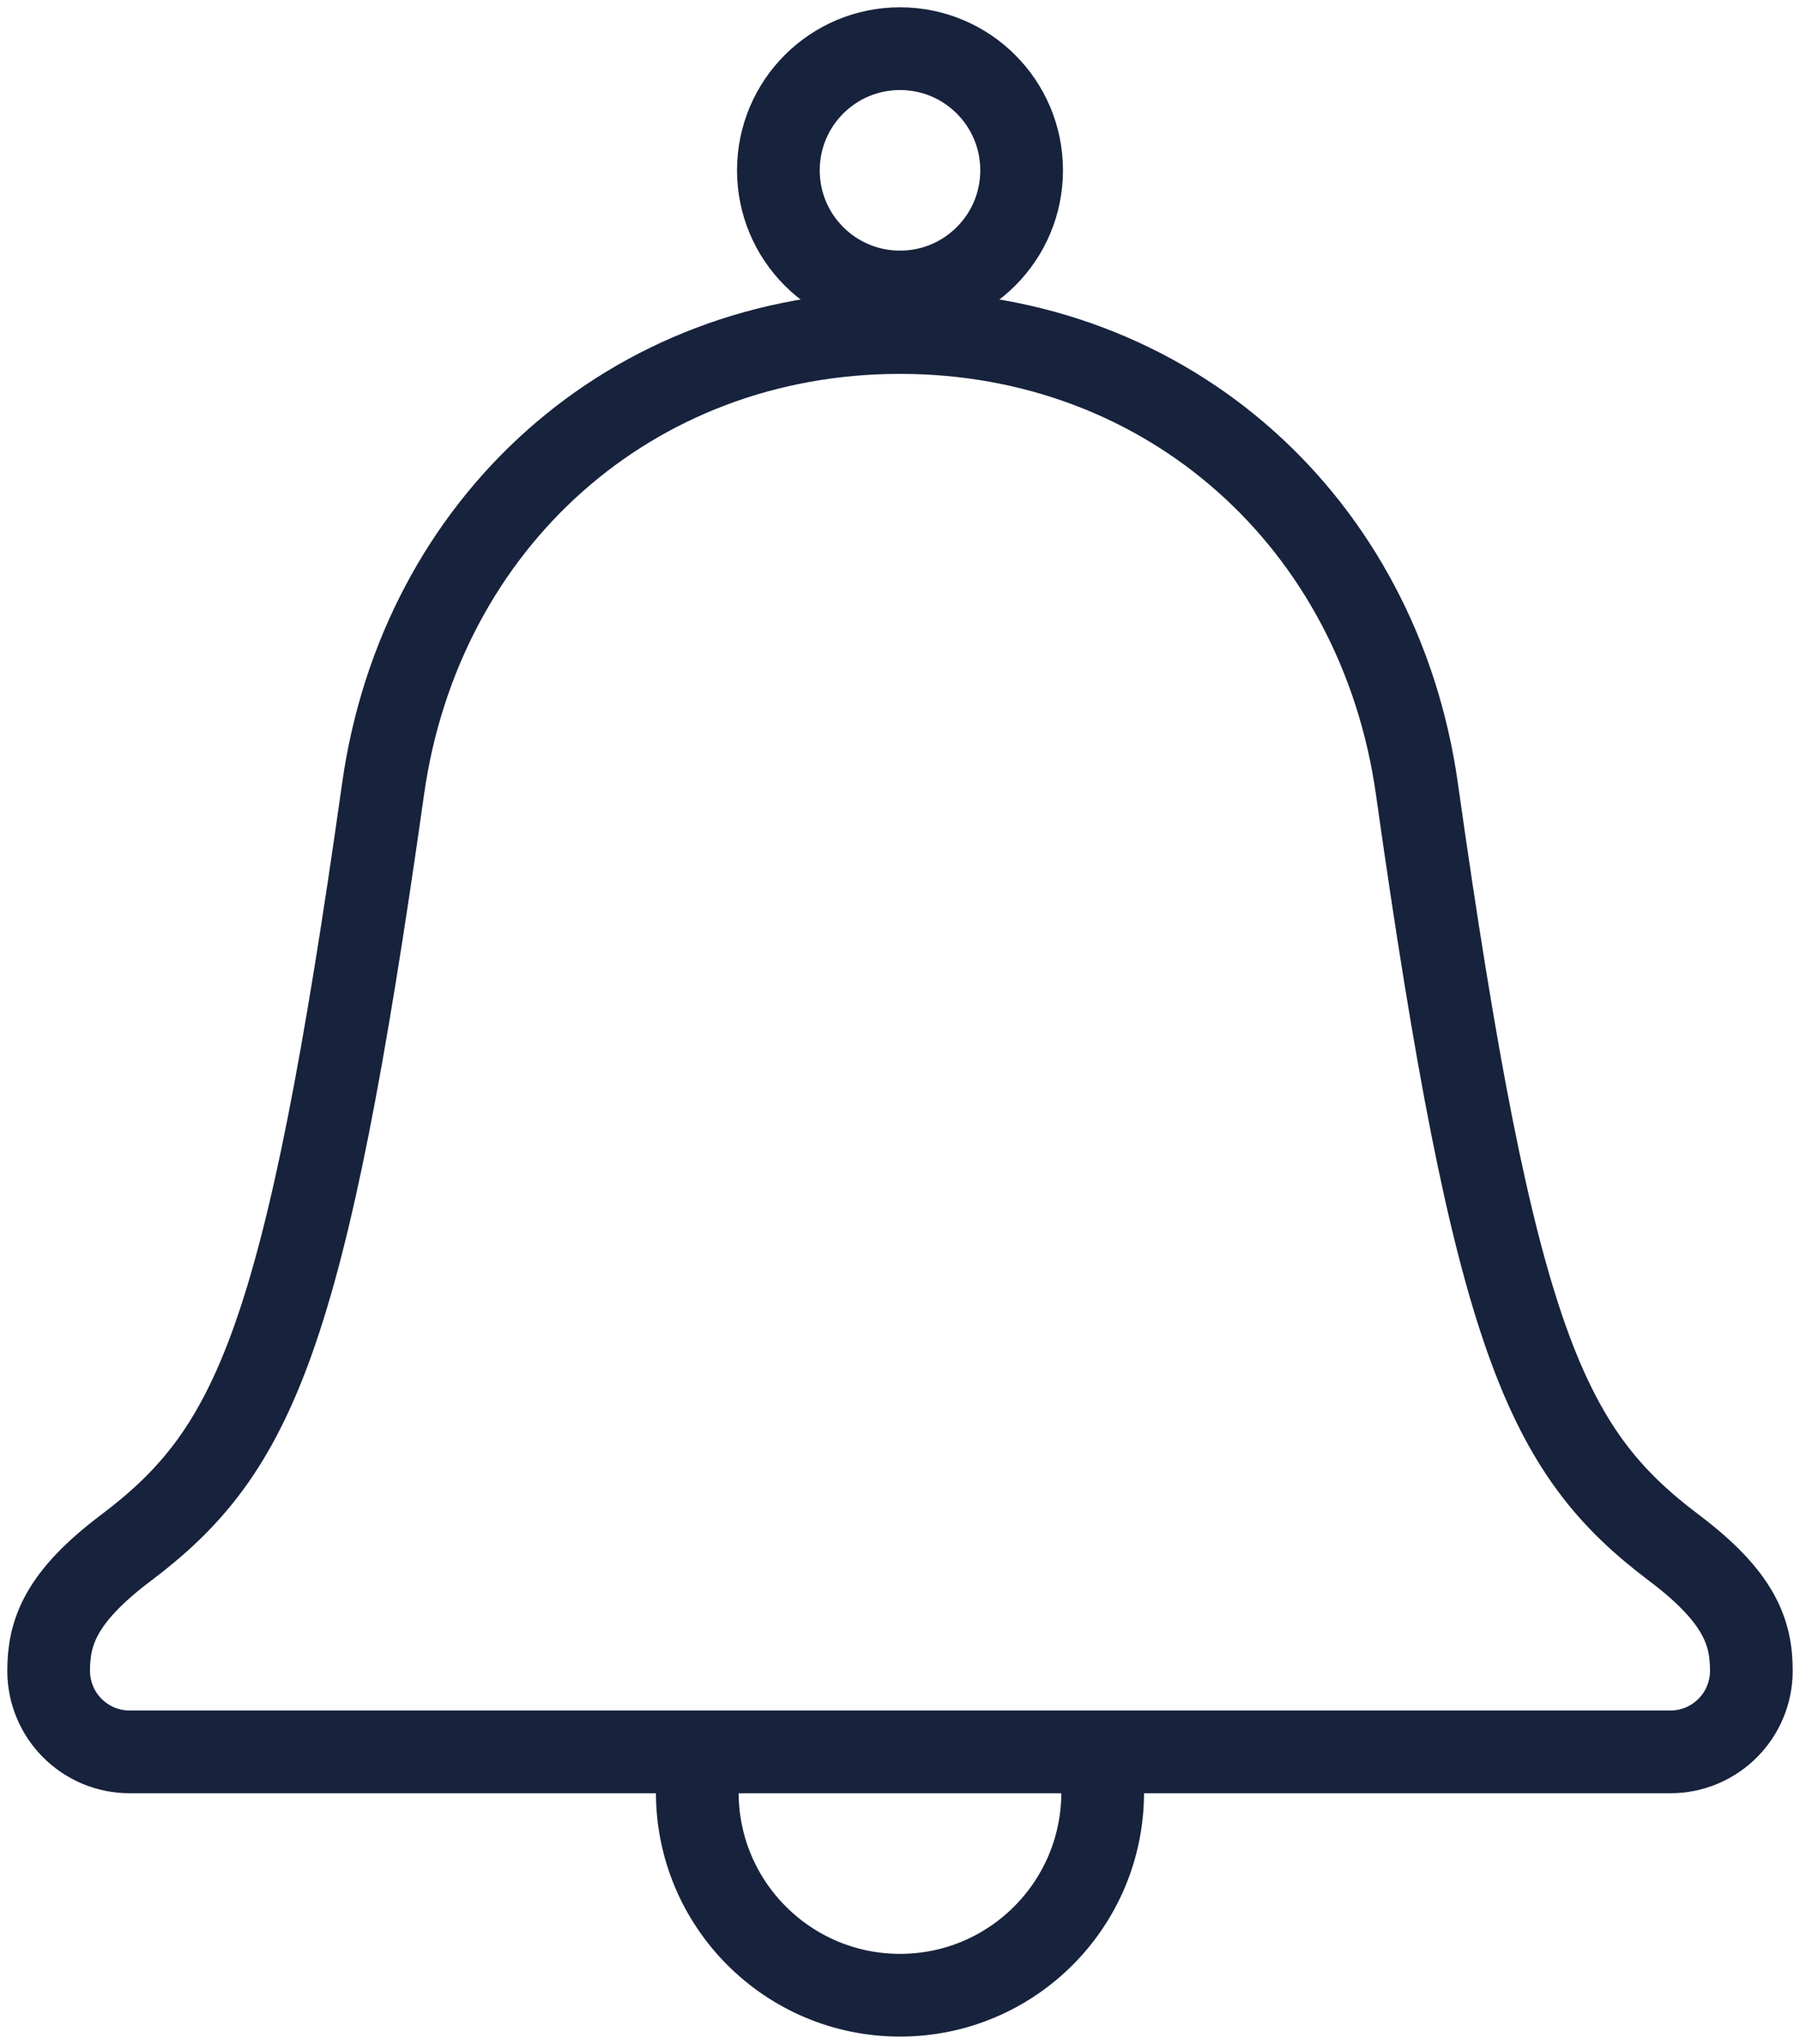 <?xml version="1.0" encoding="UTF-8"?>
<svg width="37px" height="42px" viewBox="0 0 37 42" version="1.1" xmlns="http://www.w3.org/2000/svg" xmlns:xlink="http://www.w3.org/1999/xlink">
    <title>5FC8B7CD-3A2E-422D-AF14-384FBB0F6663</title>
    <g id="PPC-LP" stroke="none" stroke-width="1" fill="none" fill-rule="evenodd">
        <g id="SNP-SnippWin" transform="translate(-1053, -2777)" stroke="#17223C" stroke-width="1.7">
            <g id="alerts-and-messaging" transform="translate(1054, 2778)">
                <path d="M20,2.5 C20,3.881 18.881,5 17.5,5 C16.119,5 15,3.881 15,2.5 C15,1.119 16.119,0 17.5,0 C18.881,0 20,1.119 20,2.5 Z" id="Stroke-1"></path>
                <path d="M33.333,35 C34.254,35 35,34.254 35,33.333 C35,32.554 34.766,31.828 33.412,30.808 C30.767,28.814 29.723,26.527 28.125,15.208 C27.353,9.74 23.023,5.833 17.5,5.833 C11.977,5.833 7.647,9.74 6.875,15.208 C5.277,26.527 4.232,28.814 1.588,30.808 C0.234,31.828 0,32.554 0,33.333 C0,34.254 0.746,35 1.667,35 L33.333,35 Z" id="Stroke-3"></path>
                <path d="M13.417,35 C13.362,35.269 13.333,35.548 13.333,35.833 C13.333,38.134 15.199,40 17.5,40 C19.802,40 21.666,38.134 21.666,35.833 C21.666,35.548 21.637,35.269 21.582,35" id="Stroke-5"></path>
            </g>
        </g>
    </g>
</svg>